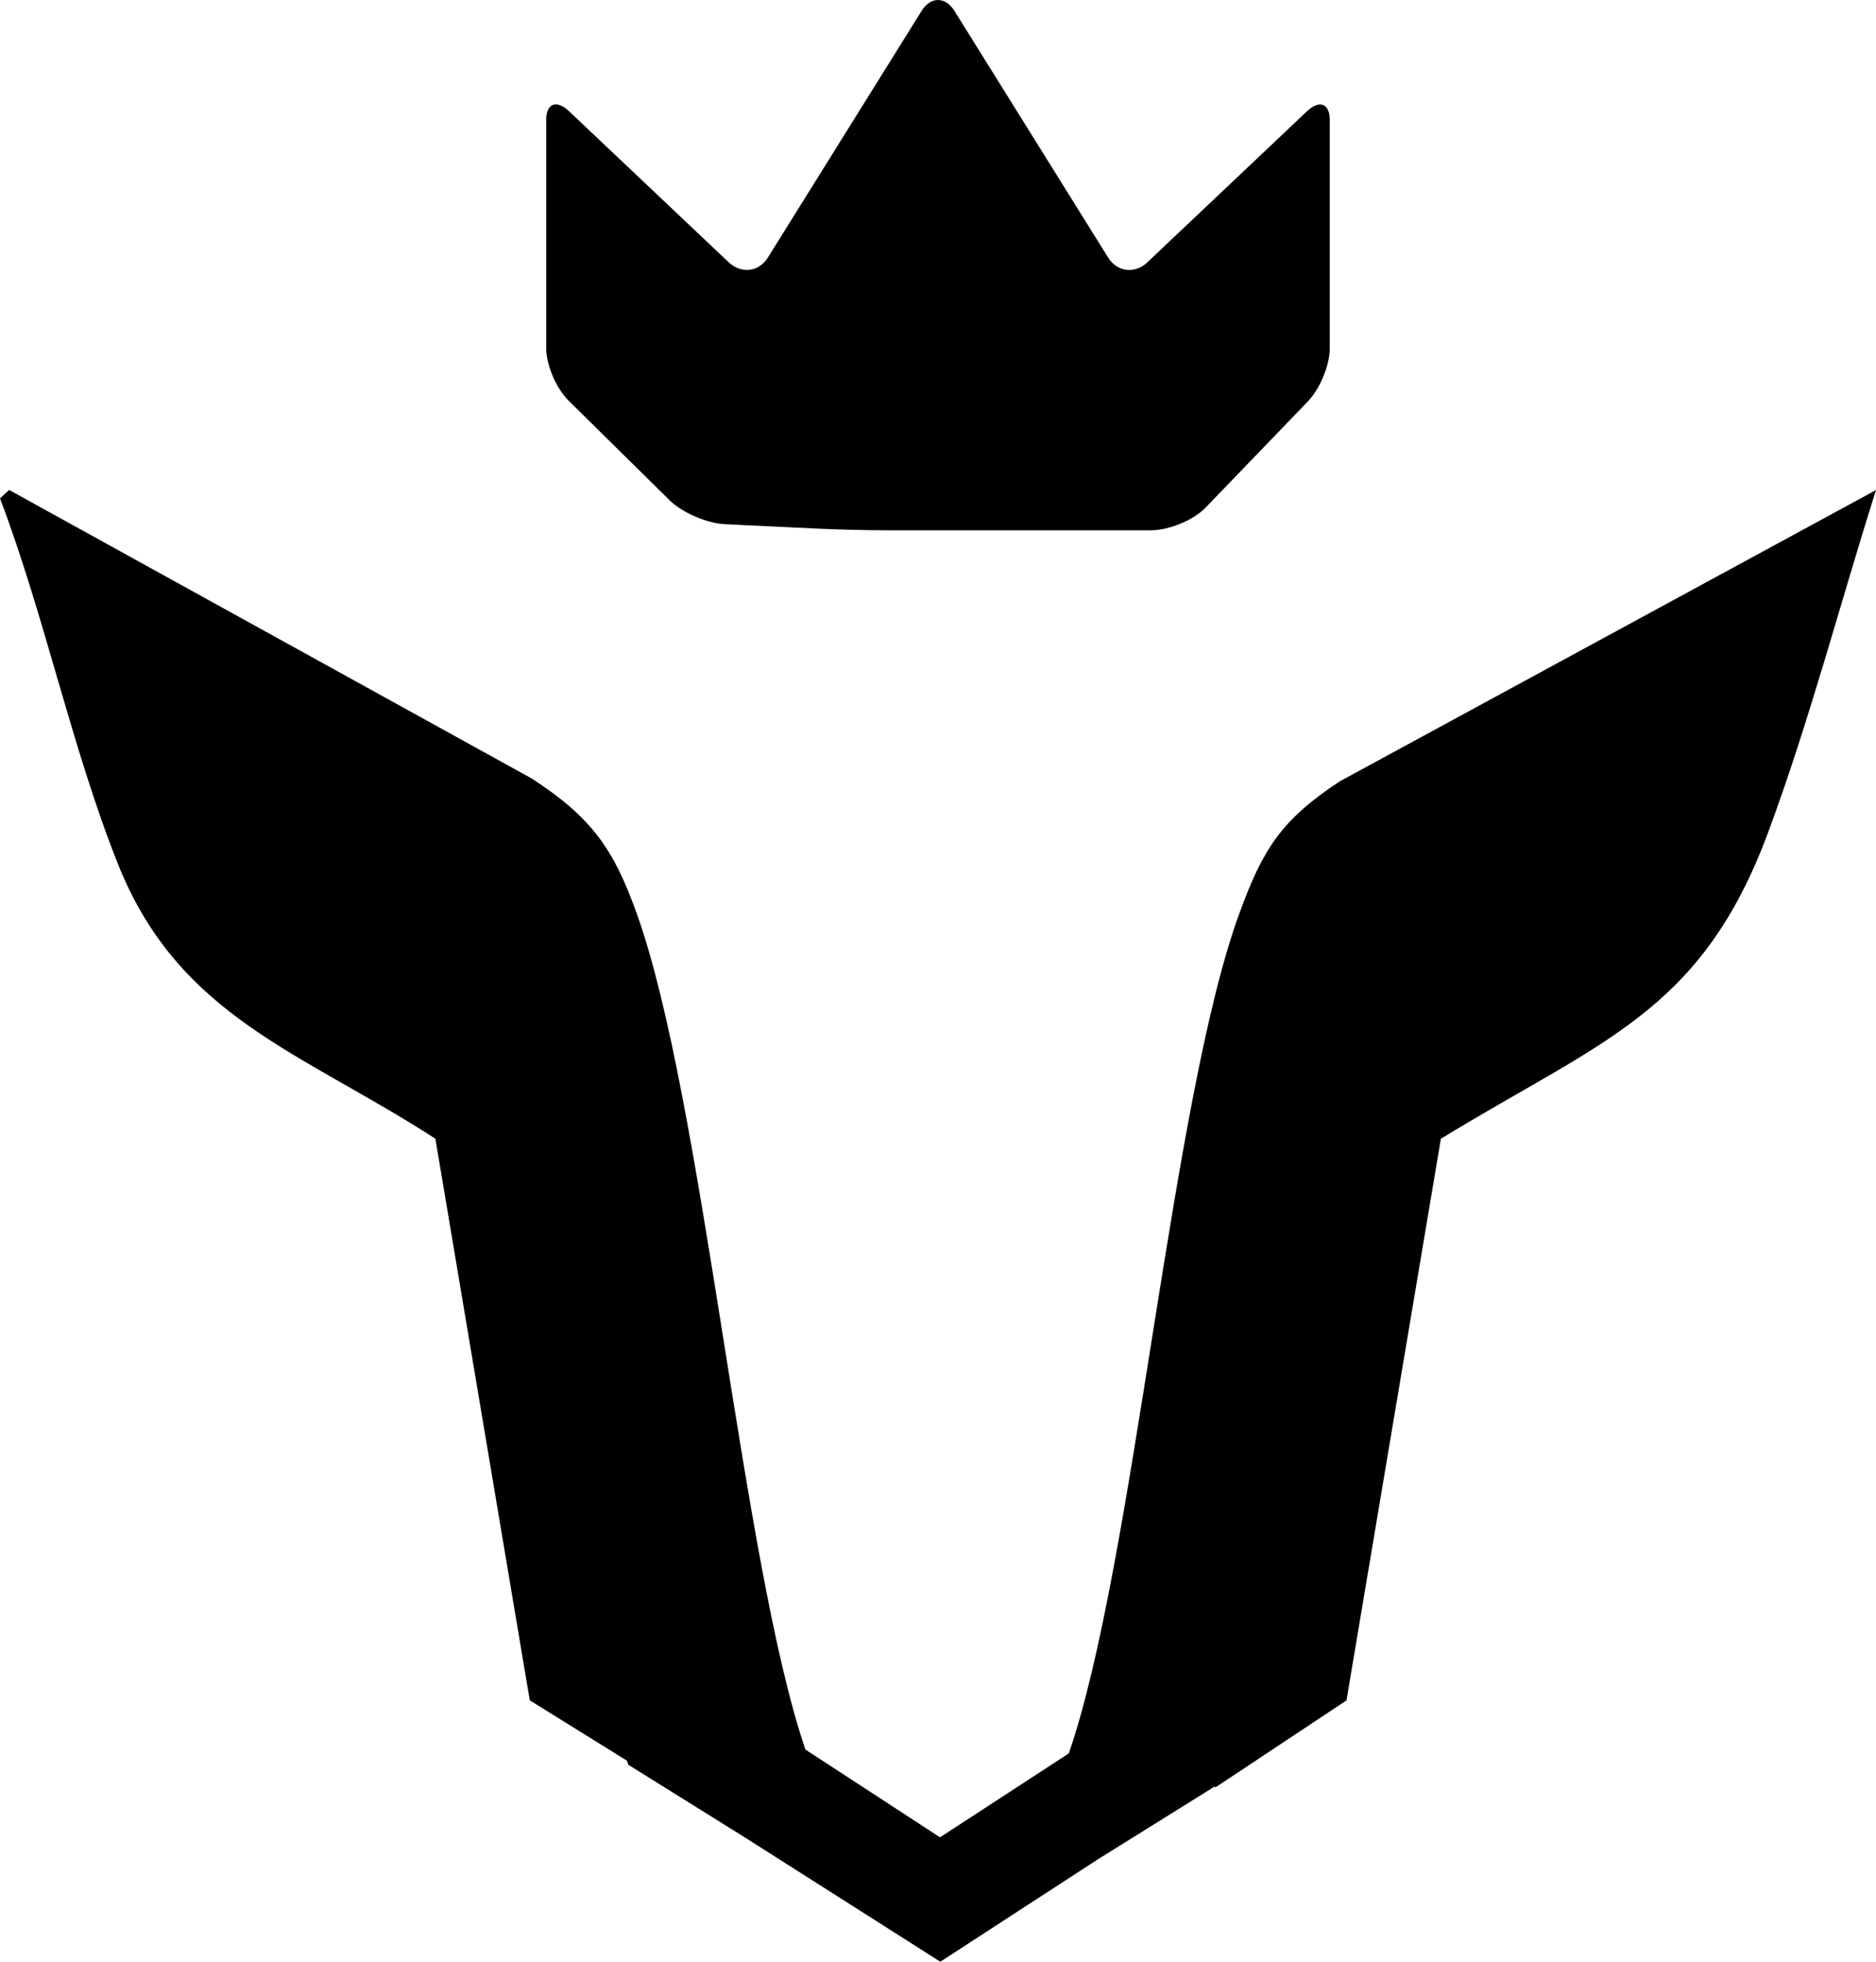 <svg xmlns="http://www.w3.org/2000/svg" fill="none" viewBox="0 0 88 92" height="92" width="88">
<path fill="black" d="M24.946 36.512C27.761 38.343 28.783 39.818 29.858 42.812C32.992 51.522 34.781 73.253 37.78 82.049L44.094 86.166L50.135 82.231C53.192 73.403 54.935 51.543 58.145 42.812C59.236 39.843 60.074 38.46 62.885 36.618V36.622L88 22.982C86.326 28.264 84.866 33.853 82.935 39.05C79.797 47.49 75.154 48.777 67.589 53.405L63.161 79.745L57.005 83.83L56.986 83.778L51.472 87.215L44.109 92L34.9 86.145L29.481 82.768L29.405 82.569L24.851 79.742L20.423 53.403C14.121 49.328 8.383 47.7 5.519 40.486C3.349 35.022 2.097 28.9 0 23.372L0.43 22.978L24.946 36.512ZM43.233 0.509C43.656 -0.17 44.347 -0.17 44.77 0.509L51.985 12.085C52.408 12.761 53.238 12.856 53.829 12.298H53.825L61.302 5.224C61.893 4.666 62.377 4.847 62.377 5.629V16.34C62.377 17.122 61.916 18.238 61.355 18.821L56.548 23.81C55.987 24.393 54.835 24.869 53.99 24.869H41.478C40.634 24.869 39.255 24.833 38.41 24.794L34.009 24.584C33.168 24.545 32.005 24.044 31.425 23.476L26.674 18.793C26.094 18.221 25.622 17.115 25.622 16.333V5.625C25.622 4.843 26.106 4.662 26.697 5.22L34.175 12.295C34.766 12.856 35.595 12.76 36.018 12.081L43.233 0.509Z"></path>
</svg>
